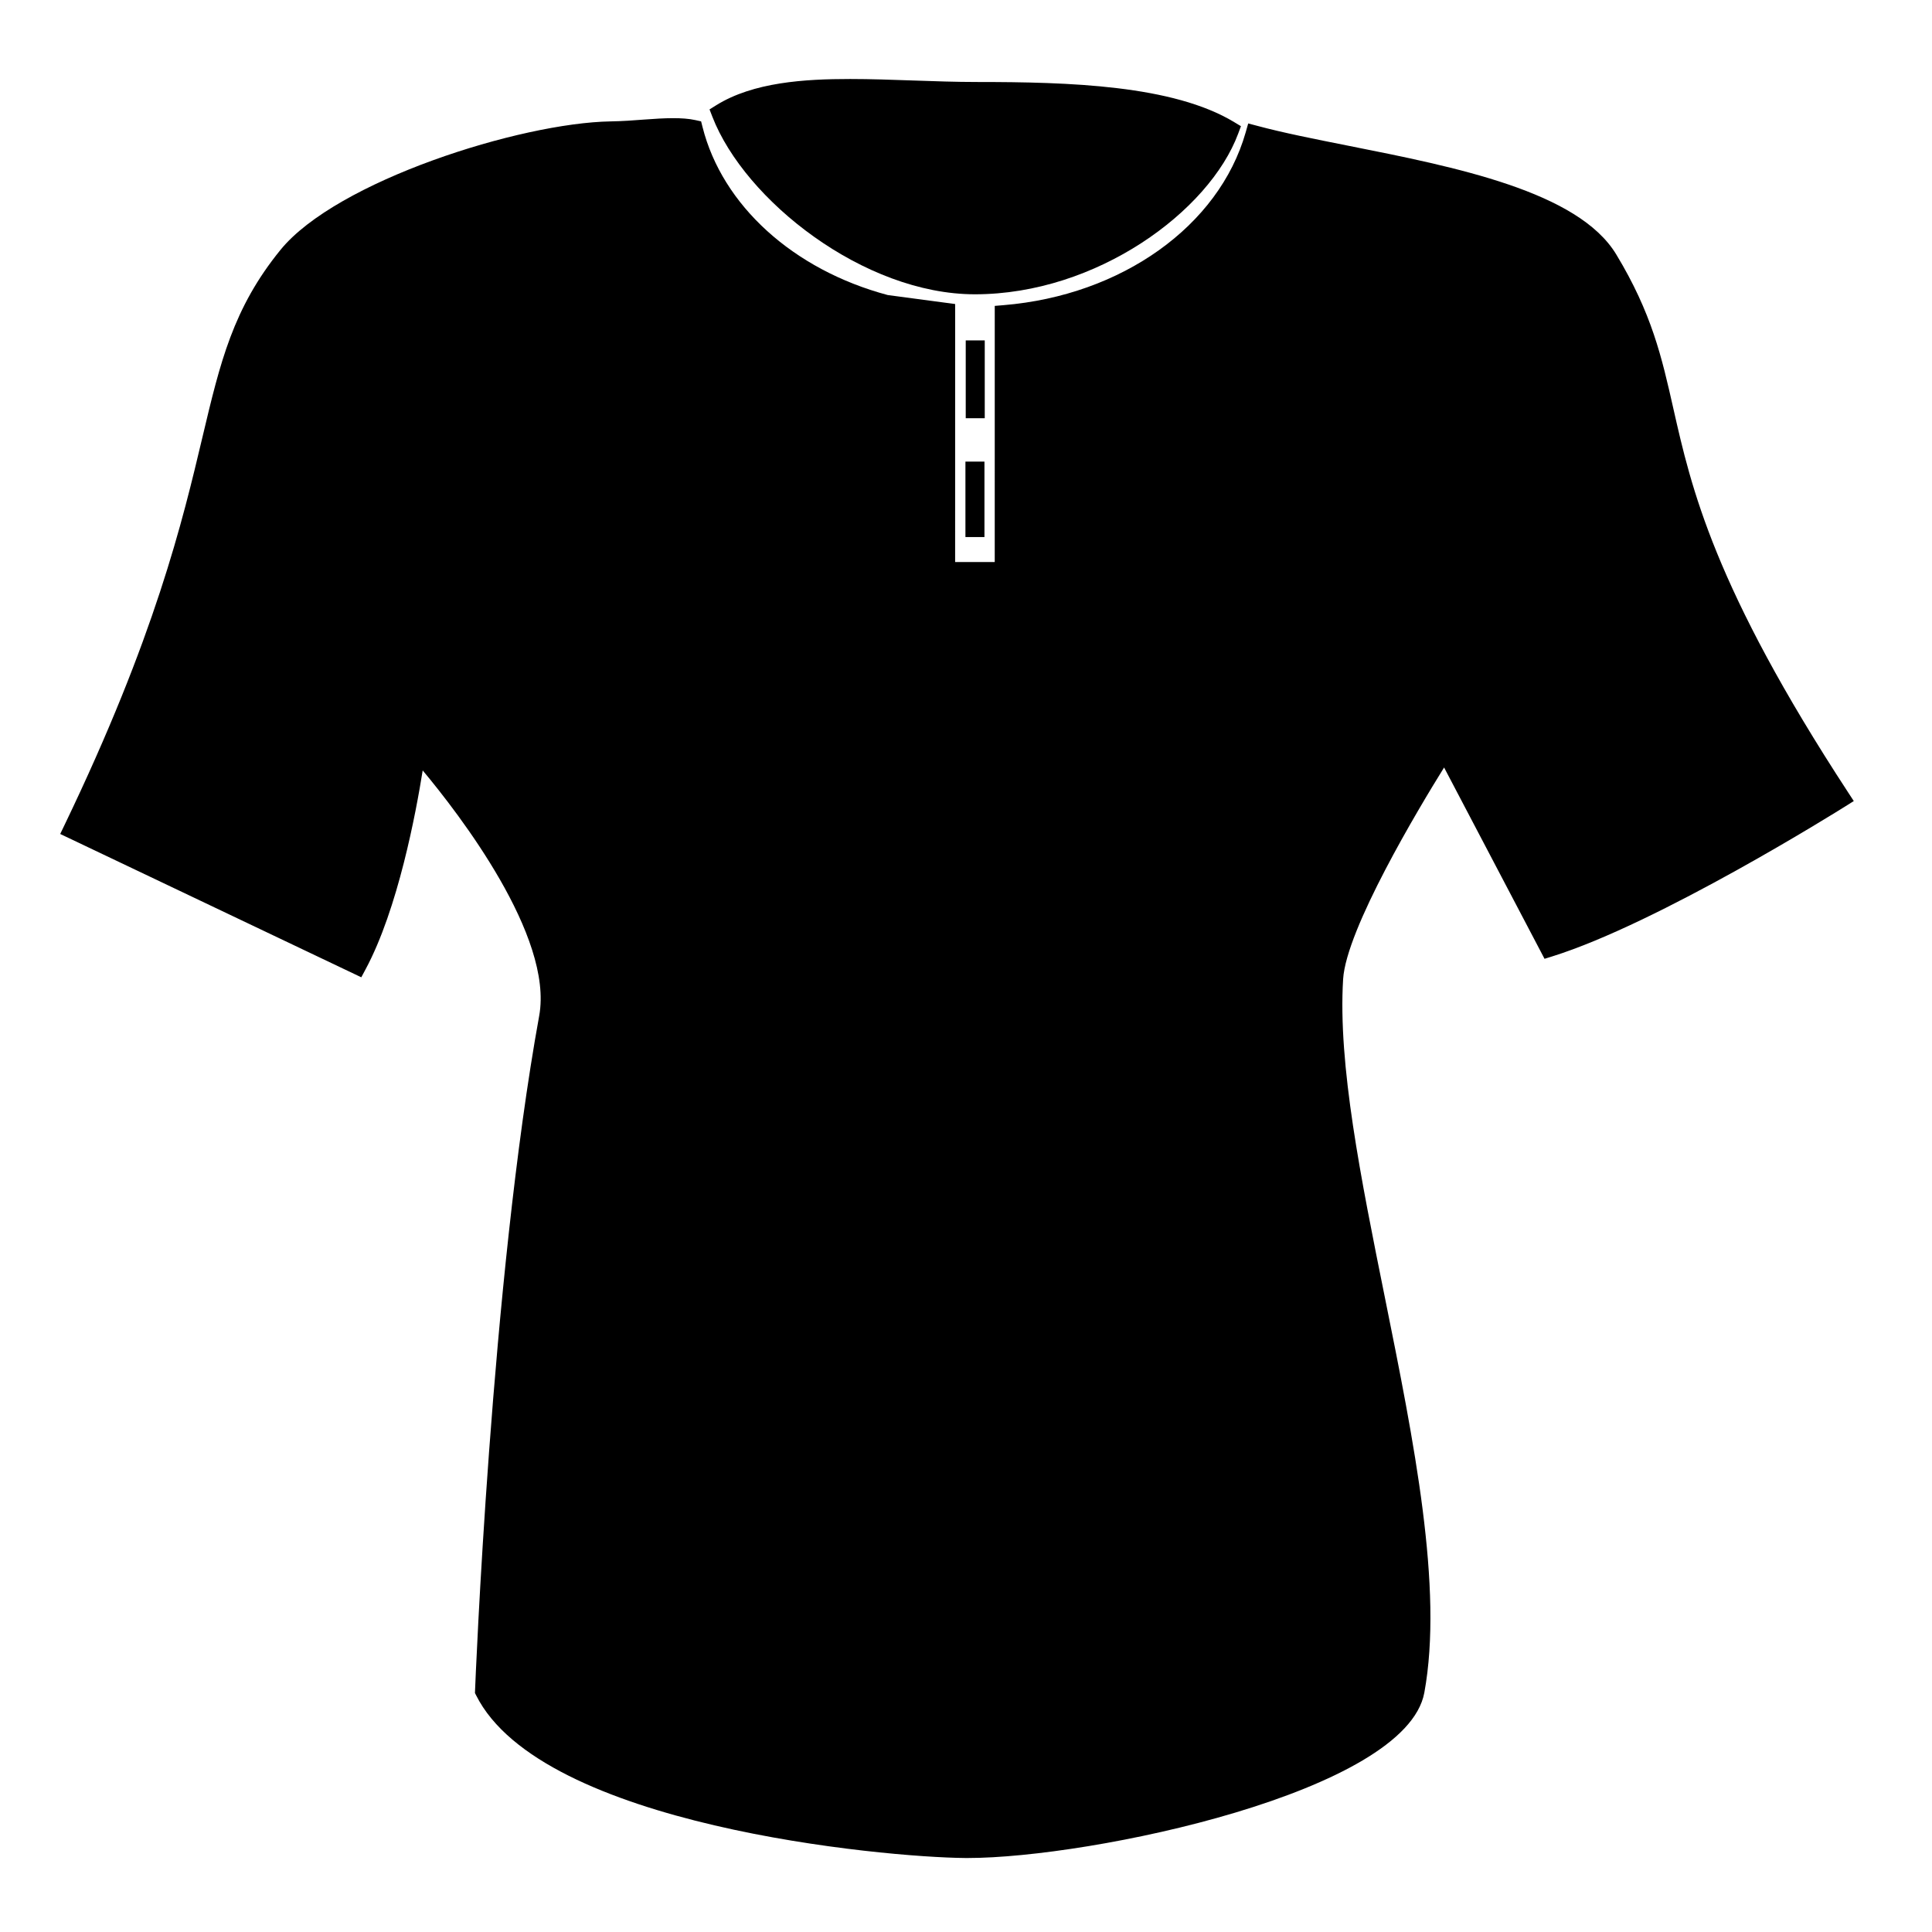 <?xml version="1.0" encoding="UTF-8"?>
<!-- Uploaded to: ICON Repo, www.svgrepo.com, Generator: ICON Repo Mixer Tools -->
<svg fill="#000000" width="800px" height="800px" version="1.1" viewBox="144 144 512 512" xmlns="http://www.w3.org/2000/svg">
 <g>
  <path d="m402.36 221.99c32.277 0 62.141-22.023 69.777-42.594l0.727-1.953-1.785-1.078c-16.238-9.816-43.711-10.637-68.195-10.637-5.562 0-11.246-0.203-16.898-0.398-5.644-0.195-11.25-0.395-16.672-0.395-12.043 0-25.668 0.828-35.512 6.957l-1.77 1.102 0.754 1.945c8.617 22.211 40.207 47.051 69.574 47.051z"/>
  <path d="m240.89 400.86c8.578-15.965 13.352-41.504 15.129-52.688 9.539 11.418 34.703 43.941 30.875 65.016-12.777 70.266-16.953 177.76-17 178.84l-0.023 0.645 0.293 0.574c17.332 34.66 108 42.949 129.51 43.141l0.766 0.004c32.582 0 116.17-17.469 121.02-43.816 5.094-27.684-2.801-66.781-10.422-104.58-6.418-31.801-12.484-61.832-11.098-84.492 0.812-13.289 20.012-45.258 26.758-56.113l26.621 50.703 2-0.625c28.172-8.785 75.77-38.551 77.777-39.816l2.176-1.367-1.406-2.152c-35.742-54.645-41.664-80.867-46.426-101.94-3.047-13.508-5.688-25.176-15.113-40.762-10.105-16.711-42.48-23.145-71.039-28.816-8.898-1.77-17.301-3.438-24.102-5.269l-2.394-0.633-0.68 2.387c-7.074 24.793-32.867 43.188-64.18 45.77l-2.312 0.191-0.004 67.879h-10.496l0.004-68.375-2.191-0.289c-6.766-0.891-15.543-2.09-15.672-2.09-25.027-6.688-43.832-23.746-49.082-44.527l-0.379-1.5-1.516-0.336c-3.394-0.754-8.09-0.559-13.523-0.145-2.762 0.211-5.727 0.438-8.906 0.488-23.957 0.387-72.703 15.809-87.547 34.082-12.555 15.445-15.945 29.738-20.637 49.52-5.297 22.34-12.543 52.926-36.617 102.96l-1.098 2.281 79.793 37.98z"/>
  <path d="m399.85 266.33h5.039v19.996h-5.039z"/>
  <path d="m399.93 234.21h5.039v20.625h-5.039z"/>
 </g>
</svg>